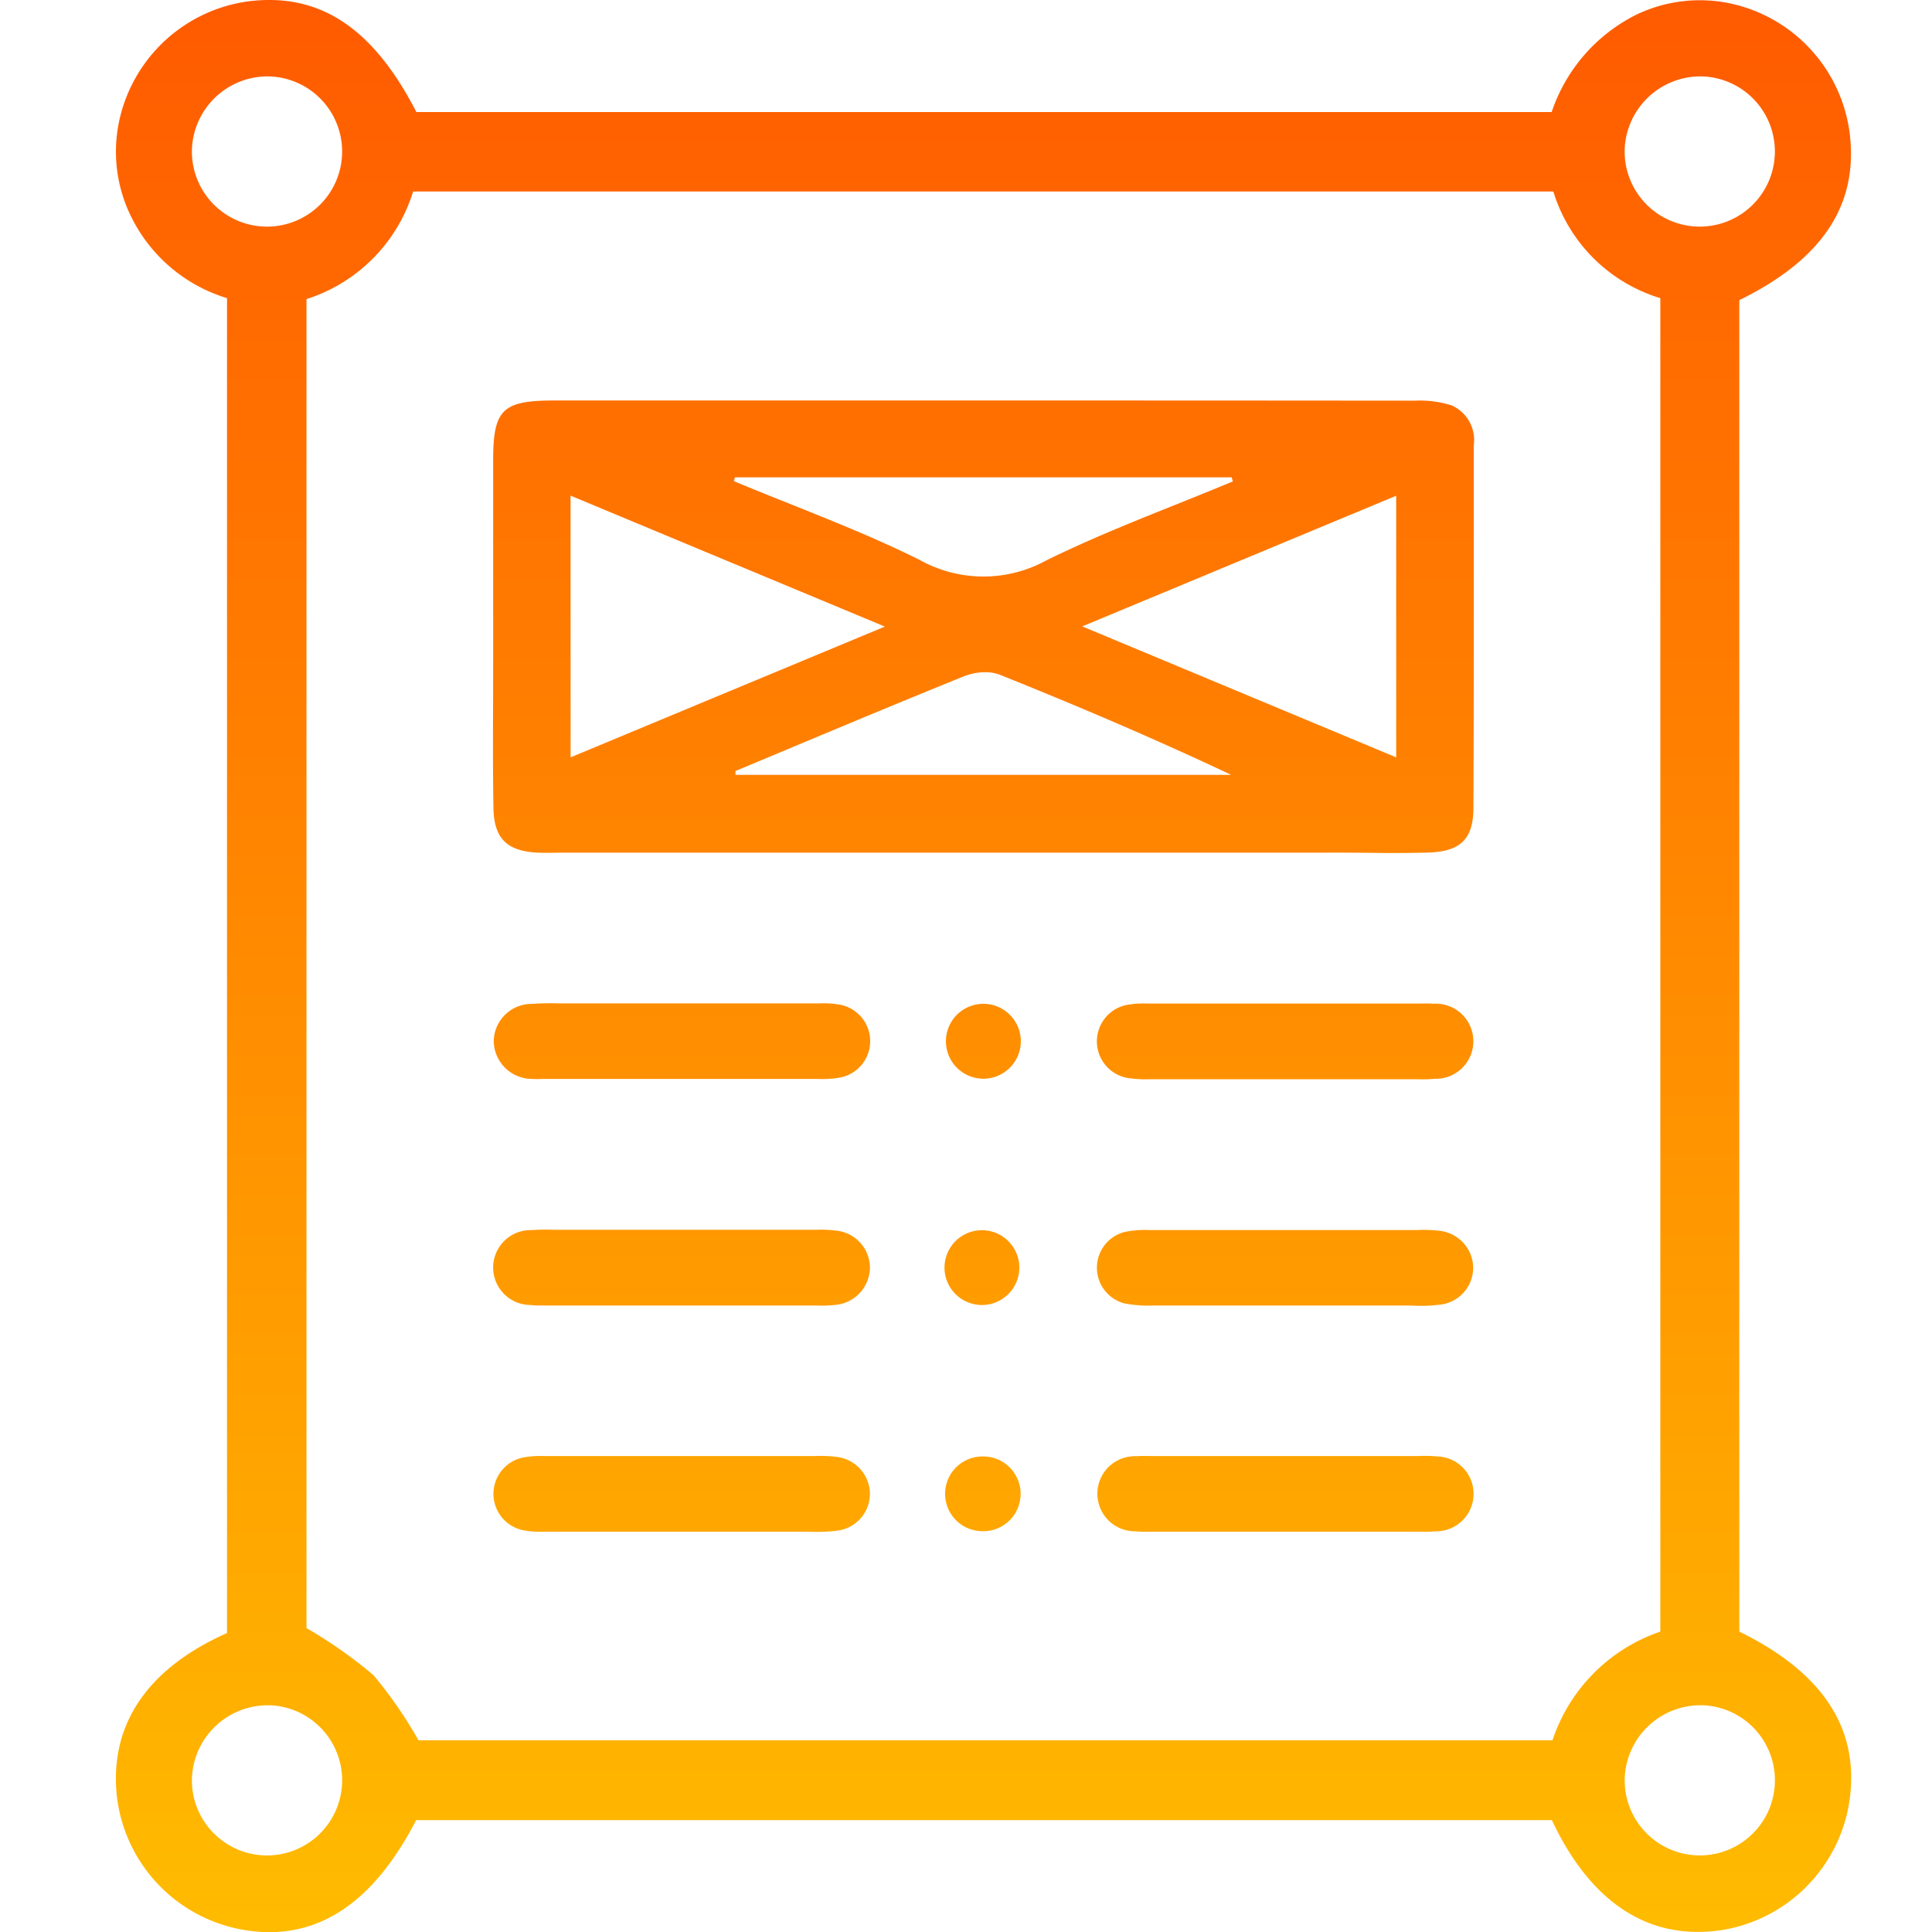 <svg xmlns="http://www.w3.org/2000/svg" xmlns:xlink="http://www.w3.org/1999/xlink" width="50" height="50" viewBox="0 0 50 50">
  <defs>
    <linearGradient id="linear-gradient" x1="0.5" x2="0.5" y2="1" gradientUnits="objectBoundingBox">
      <stop offset="0" stop-color="#ff5a00"/>
      <stop offset="1" stop-color="#ffbc00"/>
    </linearGradient>
    <clipPath id="clip-path">
      <rect id="Rectángulo_6624" data-name="Rectángulo 6624" width="50" height="50" transform="translate(3583 2832)" stroke="#707070" stroke-width="1" fill="url(#linear-gradient)"/>
    </clipPath>
  </defs>
  <g id="diseno-icon-visitas" transform="translate(-3583 -2832)" clip-path="url(#clip-path)">
    <g id="Grupo_16881" data-name="Grupo 16881" transform="translate(3586 2832)">
      <g id="Grupo_16883" data-name="Grupo 16883" transform="translate(0 0)">
        <path id="Unión_220" data-name="Unión 220" d="M3.271,49.939A3.975,3.975,0,0,1,.025,46.493c-.2-1.843.773-3.305,2.85-4.23V7.716A4.087,4.087,0,0,1,.385,5.589,3.8,3.8,0,0,1,.051,3.308,3.963,3.963,0,0,1,3.367.043C5.234-.216,6.64.689,7.776,2.9H37.157A4.363,4.363,0,0,1,39.388.361,3.806,3.806,0,0,1,41.77.087a3.95,3.95,0,0,1,3.1,3.364c.227,1.847-.7,3.26-2.857,4.317V42.226c2.19,1.071,3.131,2.545,2.846,4.413a3.981,3.981,0,0,1-3.277,3.308c-1.881.292-3.4-.674-4.42-2.842H7.77c-1,1.936-2.264,2.9-3.806,2.9A4.078,4.078,0,0,1,3.271,49.939Zm35.776-3.907a1.944,1.944,0,1,0,2.033-1.9l-.091,0A1.962,1.962,0,0,0,39.047,46.032Zm-37.08-.006a1.944,1.944,0,1,0,2.04-1.893l-.1,0A1.963,1.963,0,0,0,1.967,46.026ZM4.932,7.741V42.135a11.811,11.811,0,0,1,1.732,1.217,11.173,11.173,0,0,1,1.166,1.686H37.178a4.456,4.456,0,0,1,2.791-2.812V7.716A4.153,4.153,0,0,1,37.2,4.956H7.692A4.233,4.233,0,0,1,4.932,7.741ZM39.048,3.827a1.944,1.944,0,1,0,1.987-1.85h-.045A1.964,1.964,0,0,0,39.048,3.827ZM1.967,3.87A1.944,1.944,0,1,0,3.911,1.977h0A1.961,1.961,0,0,0,1.967,3.87Zm15.881,35.77c-.093,0-.187,0-.28,0-.972,0-1.944,0-2.916,0H13.589q-1.169,0-2.339,0h-.134a2.674,2.674,0,0,1-.544-.031.961.961,0,0,1,.031-1.9,2.429,2.429,0,0,1,.471-.026h.111q3.451,0,6.9,0a3.363,3.363,0,0,1,.582.023.973.973,0,0,1,.846.922.962.962,0,0,1-.878.989,4.143,4.143,0,0,1-.524.028Zm15.877,0-.162,0H26.953l-.162,0a3.385,3.385,0,0,1-.421-.01.972.972,0,1,1,.046-1.943c.128-.012.259-.005.388-.005h6.9a3.716,3.716,0,0,1,.486.01.969.969,0,0,1-.046,1.938,2.452,2.452,0,0,1-.262.012Zm-11.316-.013a.967.967,0,0,1,.035-1.934.967.967,0,1,1,.005,1.935Zm11.057-5.841c-.093,0-.186,0-.278,0q-1.458,0-2.916,0h-.957c-.815,0-1.63,0-2.445,0a3.309,3.309,0,0,1-.771-.054.955.955,0,0,1,.017-1.851,2.542,2.542,0,0,1,.606-.048h.069q3.45,0,6.9,0a3.451,3.451,0,0,1,.581.022.977.977,0,0,1,.853.916.962.962,0,0,1-.871.995,4.08,4.08,0,0,1-.53.029Zm-22.752-.013a.969.969,0,0,1,.036-1.938,5.347,5.347,0,0,1,.583-.008h6.61l.166,0a3.232,3.232,0,0,1,.513.019.971.971,0,0,1,.892.979.981.981,0,0,1-.928.948,2.933,2.933,0,0,1-.431.014l-.152,0H11.3c-.1,0-.208,0-.311,0A2.165,2.165,0,0,1,10.714,33.772Zm11.665,0a.968.968,0,1,1,.066,0ZM33.585,27.93l-.224,0H30.153q-1.6,0-3.207,0h-.163a3.138,3.138,0,0,1-.516-.021.962.962,0,0,1-.037-1.913,2.494,2.494,0,0,1,.461-.024h.121q3.451,0,6.9,0c.129,0,.26-.007.388.005a.972.972,0,1,1,.037,1.942c-.112.011-.224.014-.337.014ZM10.8,27.922a.994.994,0,0,1-1.022-.957.98.98,0,0,1,.991-.984,6.541,6.541,0,0,1,.693-.013l.279,0h3.888q1.215,0,2.43,0h.134a2.547,2.547,0,0,1,.544.033.96.96,0,0,1,.03,1.881,2.606,2.606,0,0,1-.584.041h-.092q-3.451,0-6.9,0l-.2,0C10.919,27.929,10.857,27.927,10.8,27.922Zm11.644-.005a.969.969,0,1,1,.011,0Zm8.943-5.851H11.673c-.26,0-.521.011-.78,0-.778-.046-1.11-.368-1.123-1.162-.021-1.268-.007-2.537-.007-3.805,0-1.724,0-3.448,0-5.172,0-1.337.234-1.563,1.608-1.563q5.562,0,11.124,0t11.124.005a2.713,2.713,0,0,1,.952.124.981.981,0,0,1,.569,1.038c0,3.122.007,6.245-.008,9.367,0,.836-.347,1.149-1.212,1.168-.347.008-.694.01-1.041.01C32.38,22.07,31.881,22.065,31.383,22.065ZM21.953,17.5c-1.981.8-3.948,1.631-5.919,2.454,0,.034,0,.068,0,.1h12.83c-1.984-.936-3.978-1.786-5.99-2.592a1.038,1.038,0,0,0-.381-.065A1.5,1.5,0,0,0,21.953,17.5ZM11.767,19.6,19.9,16.216l-8.134-3.389Zm13.241-3.389L33.133,19.6V12.83Zm-9.016-3.759c1.607.671,3.253,1.264,4.81,2.039a3.383,3.383,0,0,0,3.288.006c1.562-.767,3.206-1.366,4.814-2.037l-.026-.106H16.021Z" transform="translate(0 0)" stroke="rgba(0,0,0,0)" stroke-miterlimit="10" stroke-width="1" fill="url(#linear-gradient)"/>
      </g>
    </g>
  </g>
</svg>
